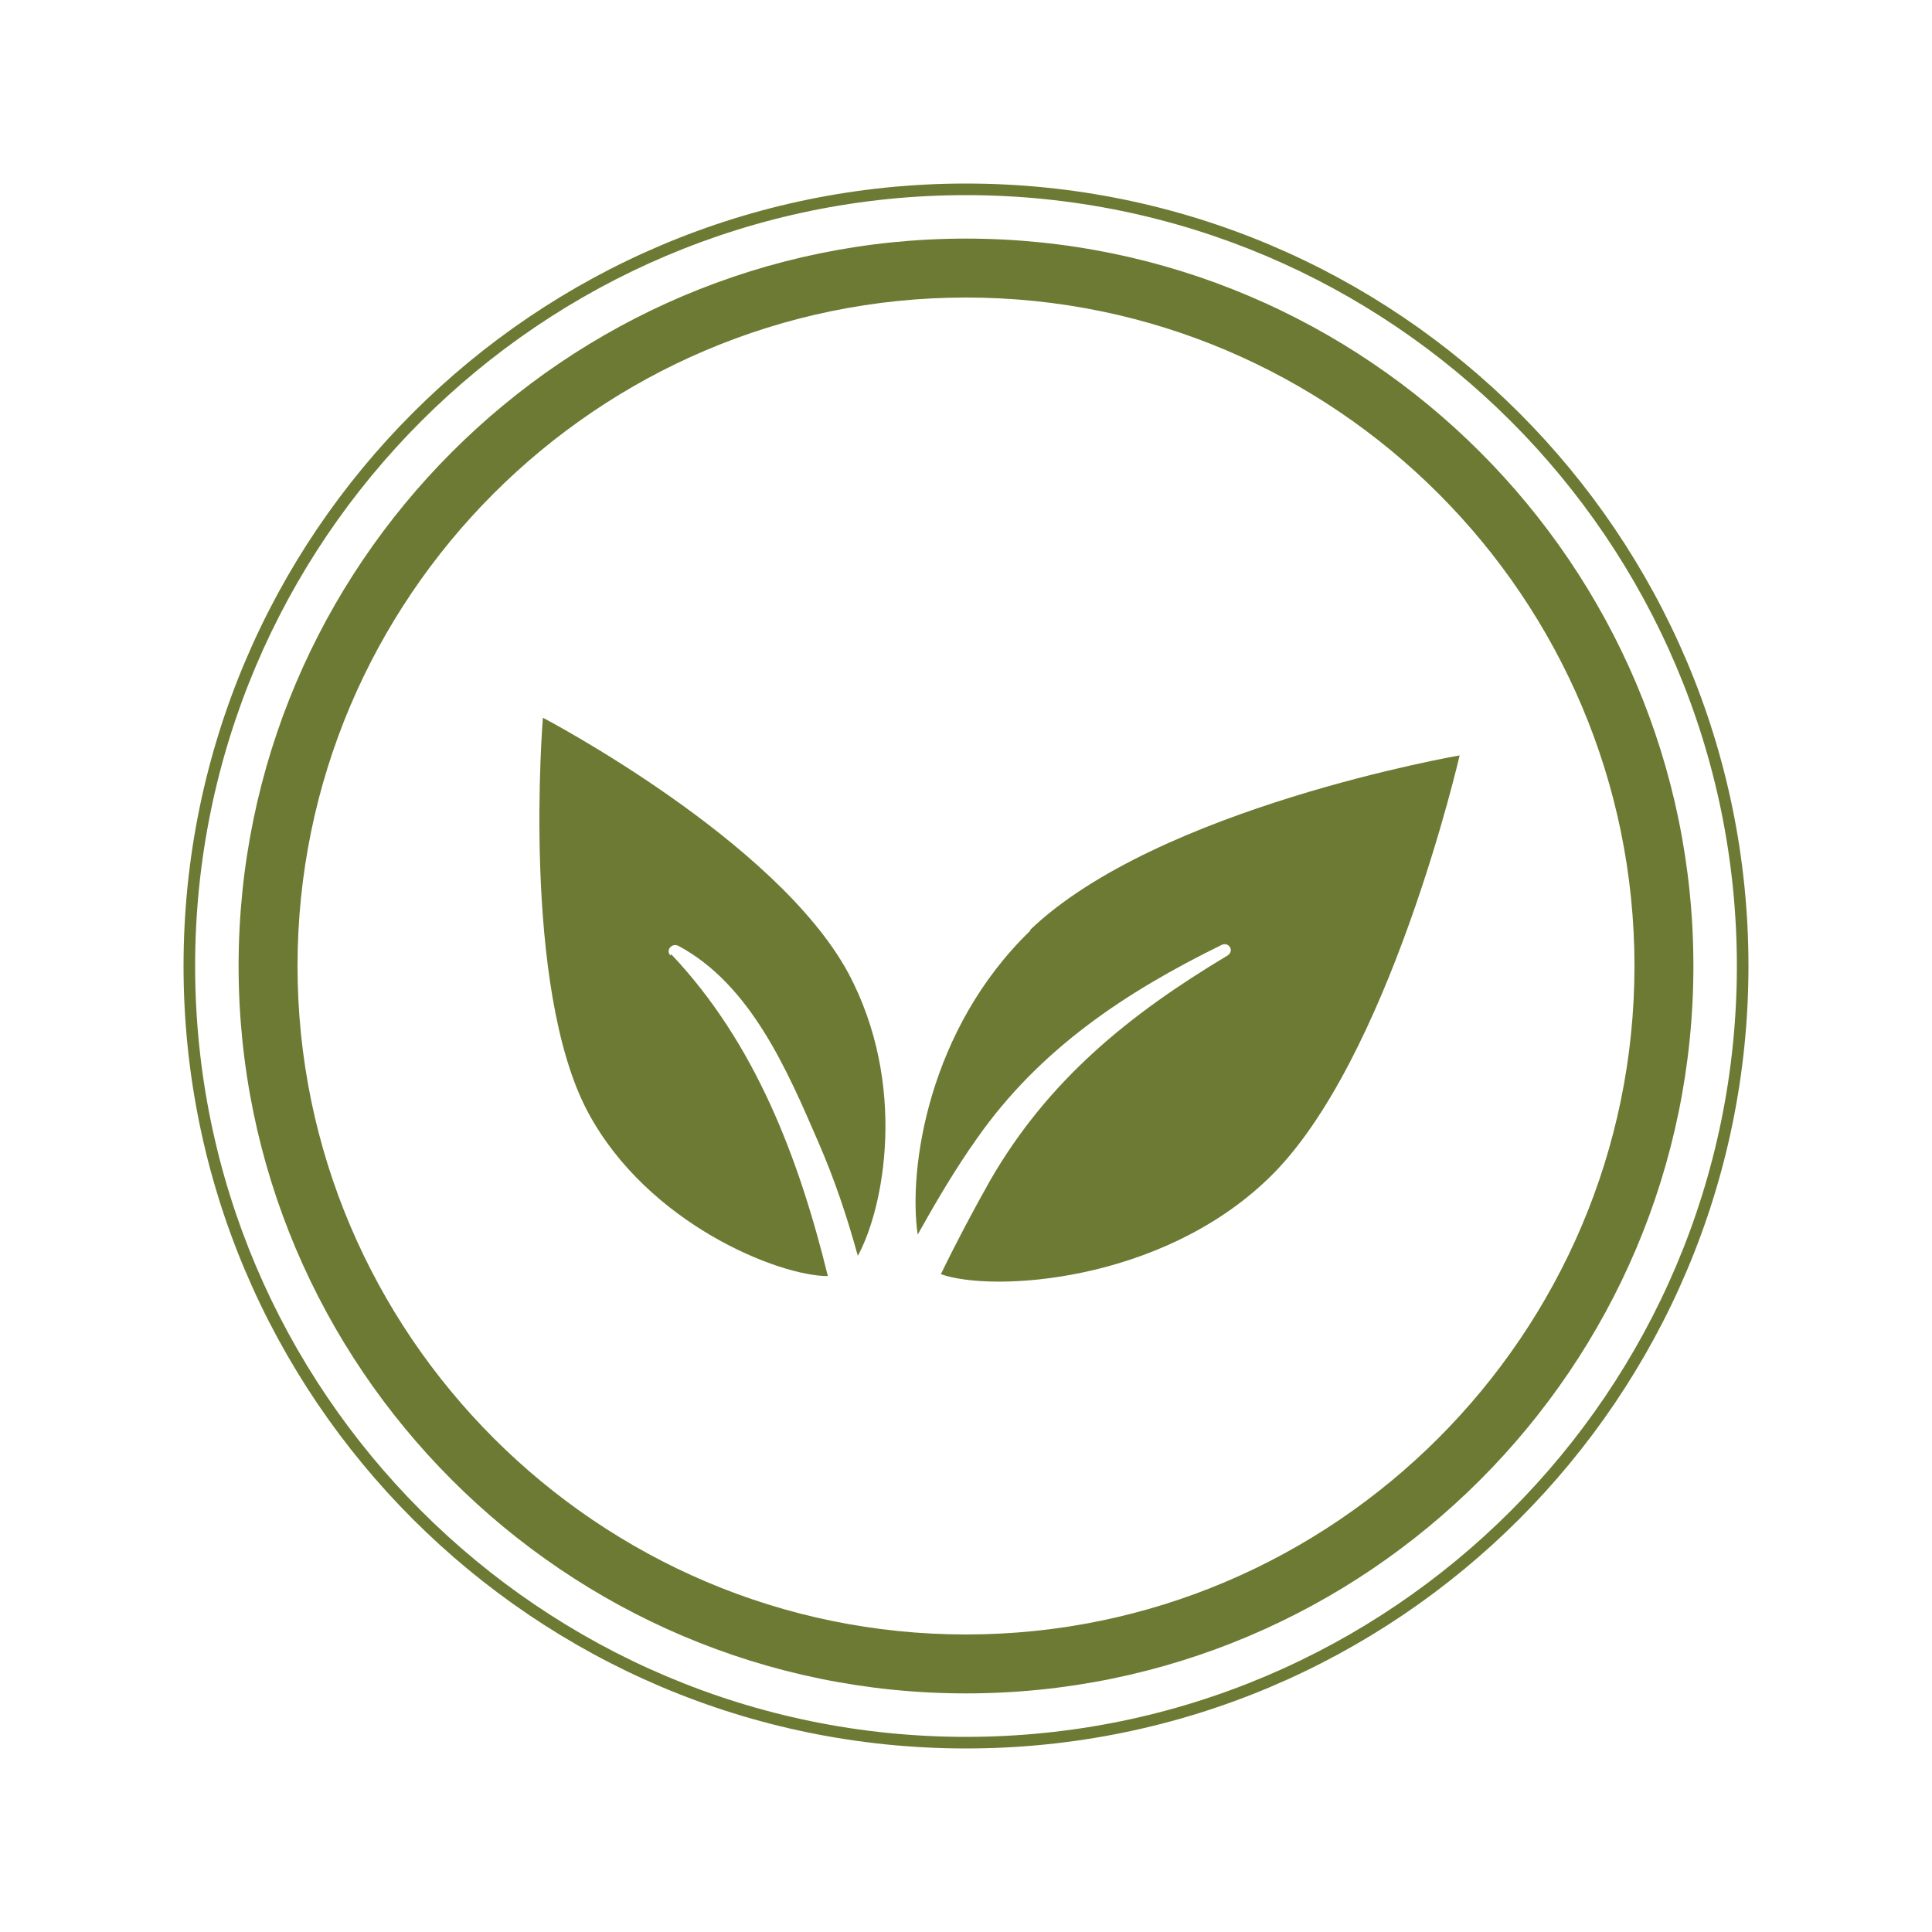 <svg xmlns="http://www.w3.org/2000/svg" id="Layer_1" viewBox="0 0 200 200"><defs><style>      .st0 {        fill: #6c7a33;      }    </style></defs><g><path class="st0" d="M69.4,98.9c-.5-.5.1-1.3.8-1,7.5,4,11.3,12.9,14.5,20.3,1.7,3.9,3,7.8,4.1,11.8,2.7-4.9,5.2-17.7-1-29.3-7.5-13.8-31.6-26.4-31.6-26.4,0,0-2.3,27.9,4.7,40.9,6.2,11.5,19.7,16.9,24.8,16.9-3-12.2-7.5-24.1-16.2-33.3Z"></path><path class="st0" d="M106.7,96.3c-10.6,10.2-12.7,24.7-11.7,31.5,1.9-3.4,3.9-6.8,6.1-9.9,6.5-9.3,15.4-15.2,25.4-20.1.7-.3,1.3.6.6,1.1-10.2,6.1-18.6,12.9-24.6,23.3-1.8,3.2-3.5,6.4-5.1,9.7,5.3,1.9,22.7.9,33.9-9.9,12.5-12,19.8-43.8,19.8-43.8,0,0-31.3,5.4-44.5,18.1Z"></path></g><path class="st0" d="M100,175.3c-41.5,0-75.3-33.8-75.3-75.3S58.5,24.7,100,24.7s75.3,33.8,75.3,75.3-33.8,75.3-75.3,75.3ZM100,30.8c-38.2,0-69.2,31.1-69.2,69.2s31.1,69.2,69.2,69.2,69.2-31.1,69.2-69.2S138.2,30.8,100,30.8Z"></path><path class="st0" d="M100,181c-44.7,0-81-36.3-81-81S55.3,19,100,19s81,36.3,81,81-36.3,81-81,81ZM100,20.2c-44,0-79.8,35.8-79.8,79.8s35.8,79.8,79.8,79.8,79.8-35.8,79.8-79.8S144,20.2,100,20.2Z"></path></svg>